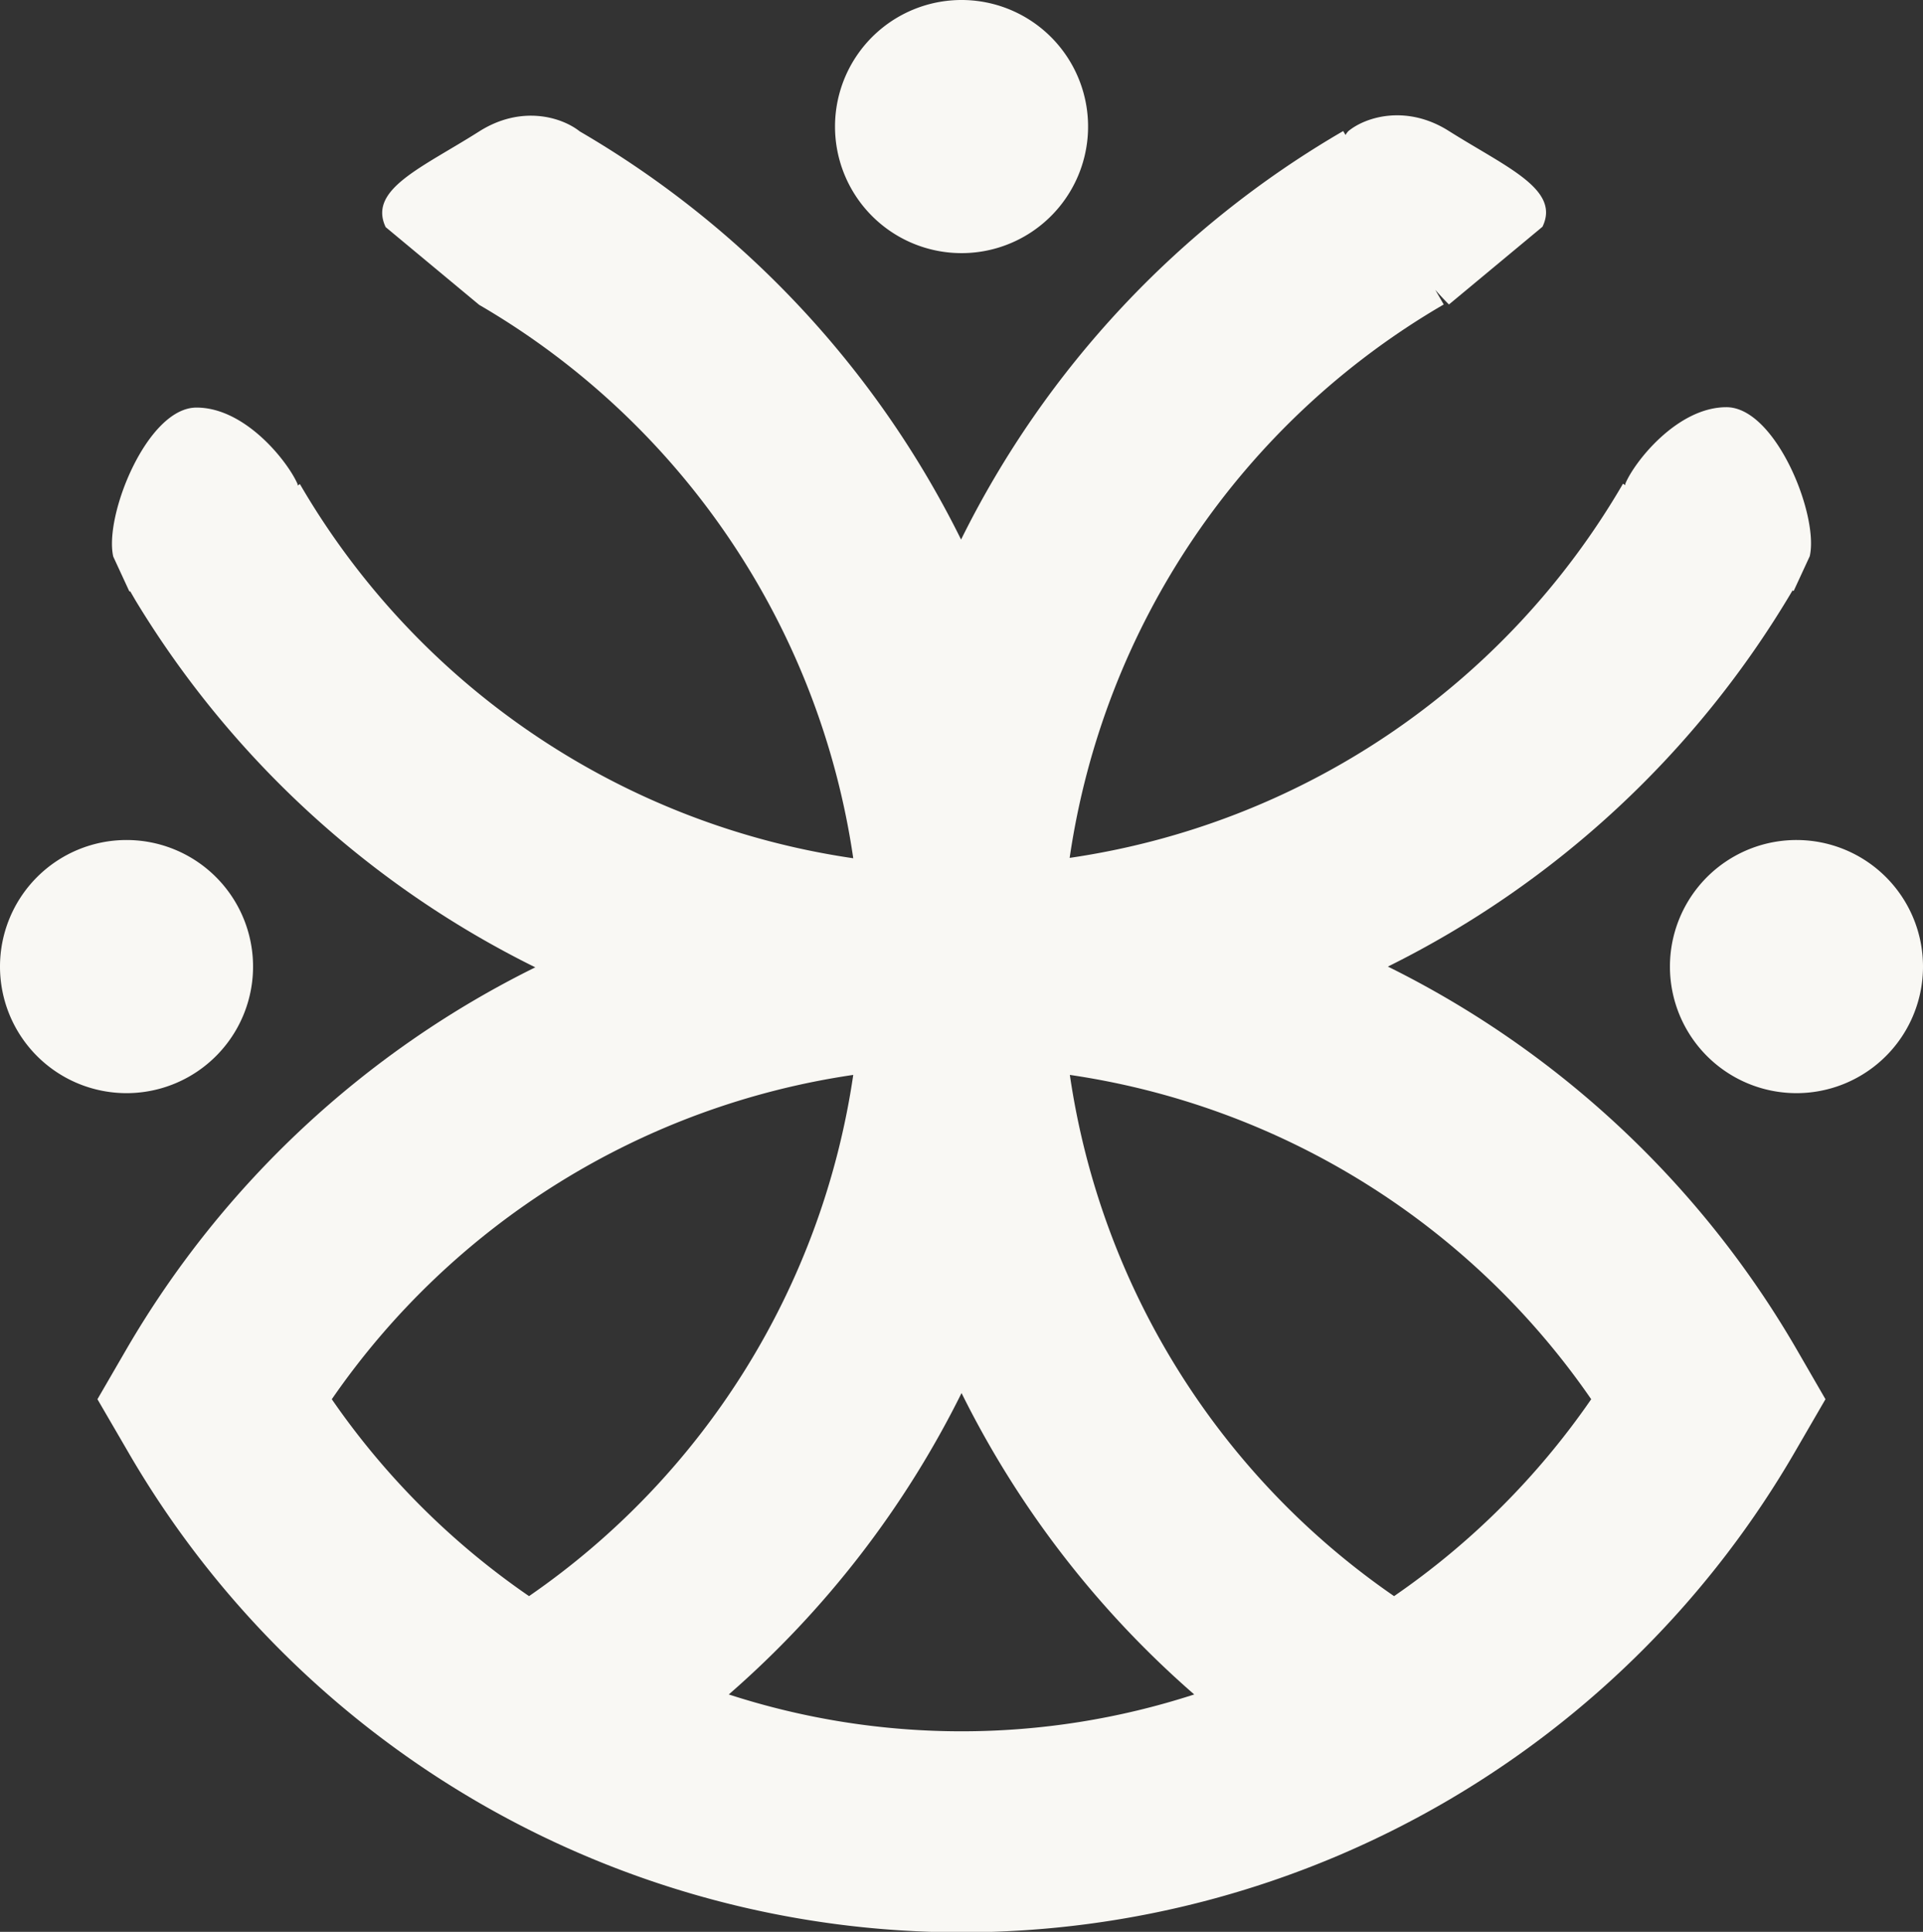 <svg xmlns="http://www.w3.org/2000/svg" viewBox="0 0 205.63 206.52"><rect x="0" y="0" width="205.63" height="206.52" fill="#333333" stroke="none"/><defs><style>.cls-1{fill:#f9f8f4;}</style></defs><g id="Layer_2" data-name="Layer 2"><g id="Layer_1-2" data-name="Layer 1"><path class="cls-1" d="M148.41,103.33a103.73,103.73,0,0,0,43.27-40.21l.12.06,1.72-3.72c1-4.36-3.65-15.93-8.91-15.93s-9.85,5.86-10.81,8.18c0,0,0,.1,0,.15l-.25-.15a82.15,82.15,0,0,1-59.17,40,82.17,82.17,0,0,1,40-59.16l-.9-1.56c.88,1,1.46,1.56,1.46,1.56l10-8.31c1.94-4-3.83-6.34-10-10.23-4.44-2.82-8.81-1.58-10.75,0a2.07,2.07,0,0,0-.31.42l-.25-.42a103.66,103.66,0,0,0-40.86,43.67A103.72,103.72,0,0,0,62,14.05c-2-1.58-6.31-2.82-10.76,0-6.13,3.89-11.91,6.19-10,10.23l10,8.31a82.19,82.19,0,0,1,40,59.16,82.17,82.17,0,0,1-59.17-40l-.25.15s0-.11,0-.15c-1-2.32-5.54-8.18-10.81-8.18s-9.9,11.57-8.9,15.93l1.72,3.72.1,0c.19.33.38.66.58,1a103.61,103.61,0,0,0,42.73,39.19A103.65,103.65,0,0,0,13.54,144.2l-3.12,5.38,3.12,5.36a103,103,0,0,0,178.55,0l3.11-5.36-3.11-5.38A103.59,103.59,0,0,0,148.41,103.33ZM35.48,149.58a82.23,82.23,0,0,1,55.76-34.67,82.16,82.16,0,0,1-34.67,55.72A82.11,82.11,0,0,1,35.48,149.58Zm42.45,31.56a104,104,0,0,0,24.89-32.22,103.9,103.9,0,0,0,24.88,32.22,80.56,80.56,0,0,1-49.77,0Zm71.14-10.51a82.09,82.09,0,0,1-34.67-55.72,82.17,82.17,0,0,1,55.75,34.67A82.07,82.07,0,0,1,149.07,170.63Z"/><path class="cls-1" d="M102.82,27.06A13.53,13.53,0,1,0,89.29,13.53,13.53,13.53,0,0,0,102.82,27.06Z"/><path class="cls-1" d="M192.11,89.8a13.53,13.53,0,1,0,13.52,13.53A13.53,13.53,0,0,0,192.11,89.8Z"/><path class="cls-1" d="M27.06,103.33a13.53,13.53,0,1,0-13.53,13.53A13.53,13.53,0,0,0,27.06,103.33Z"/></g></g></svg>